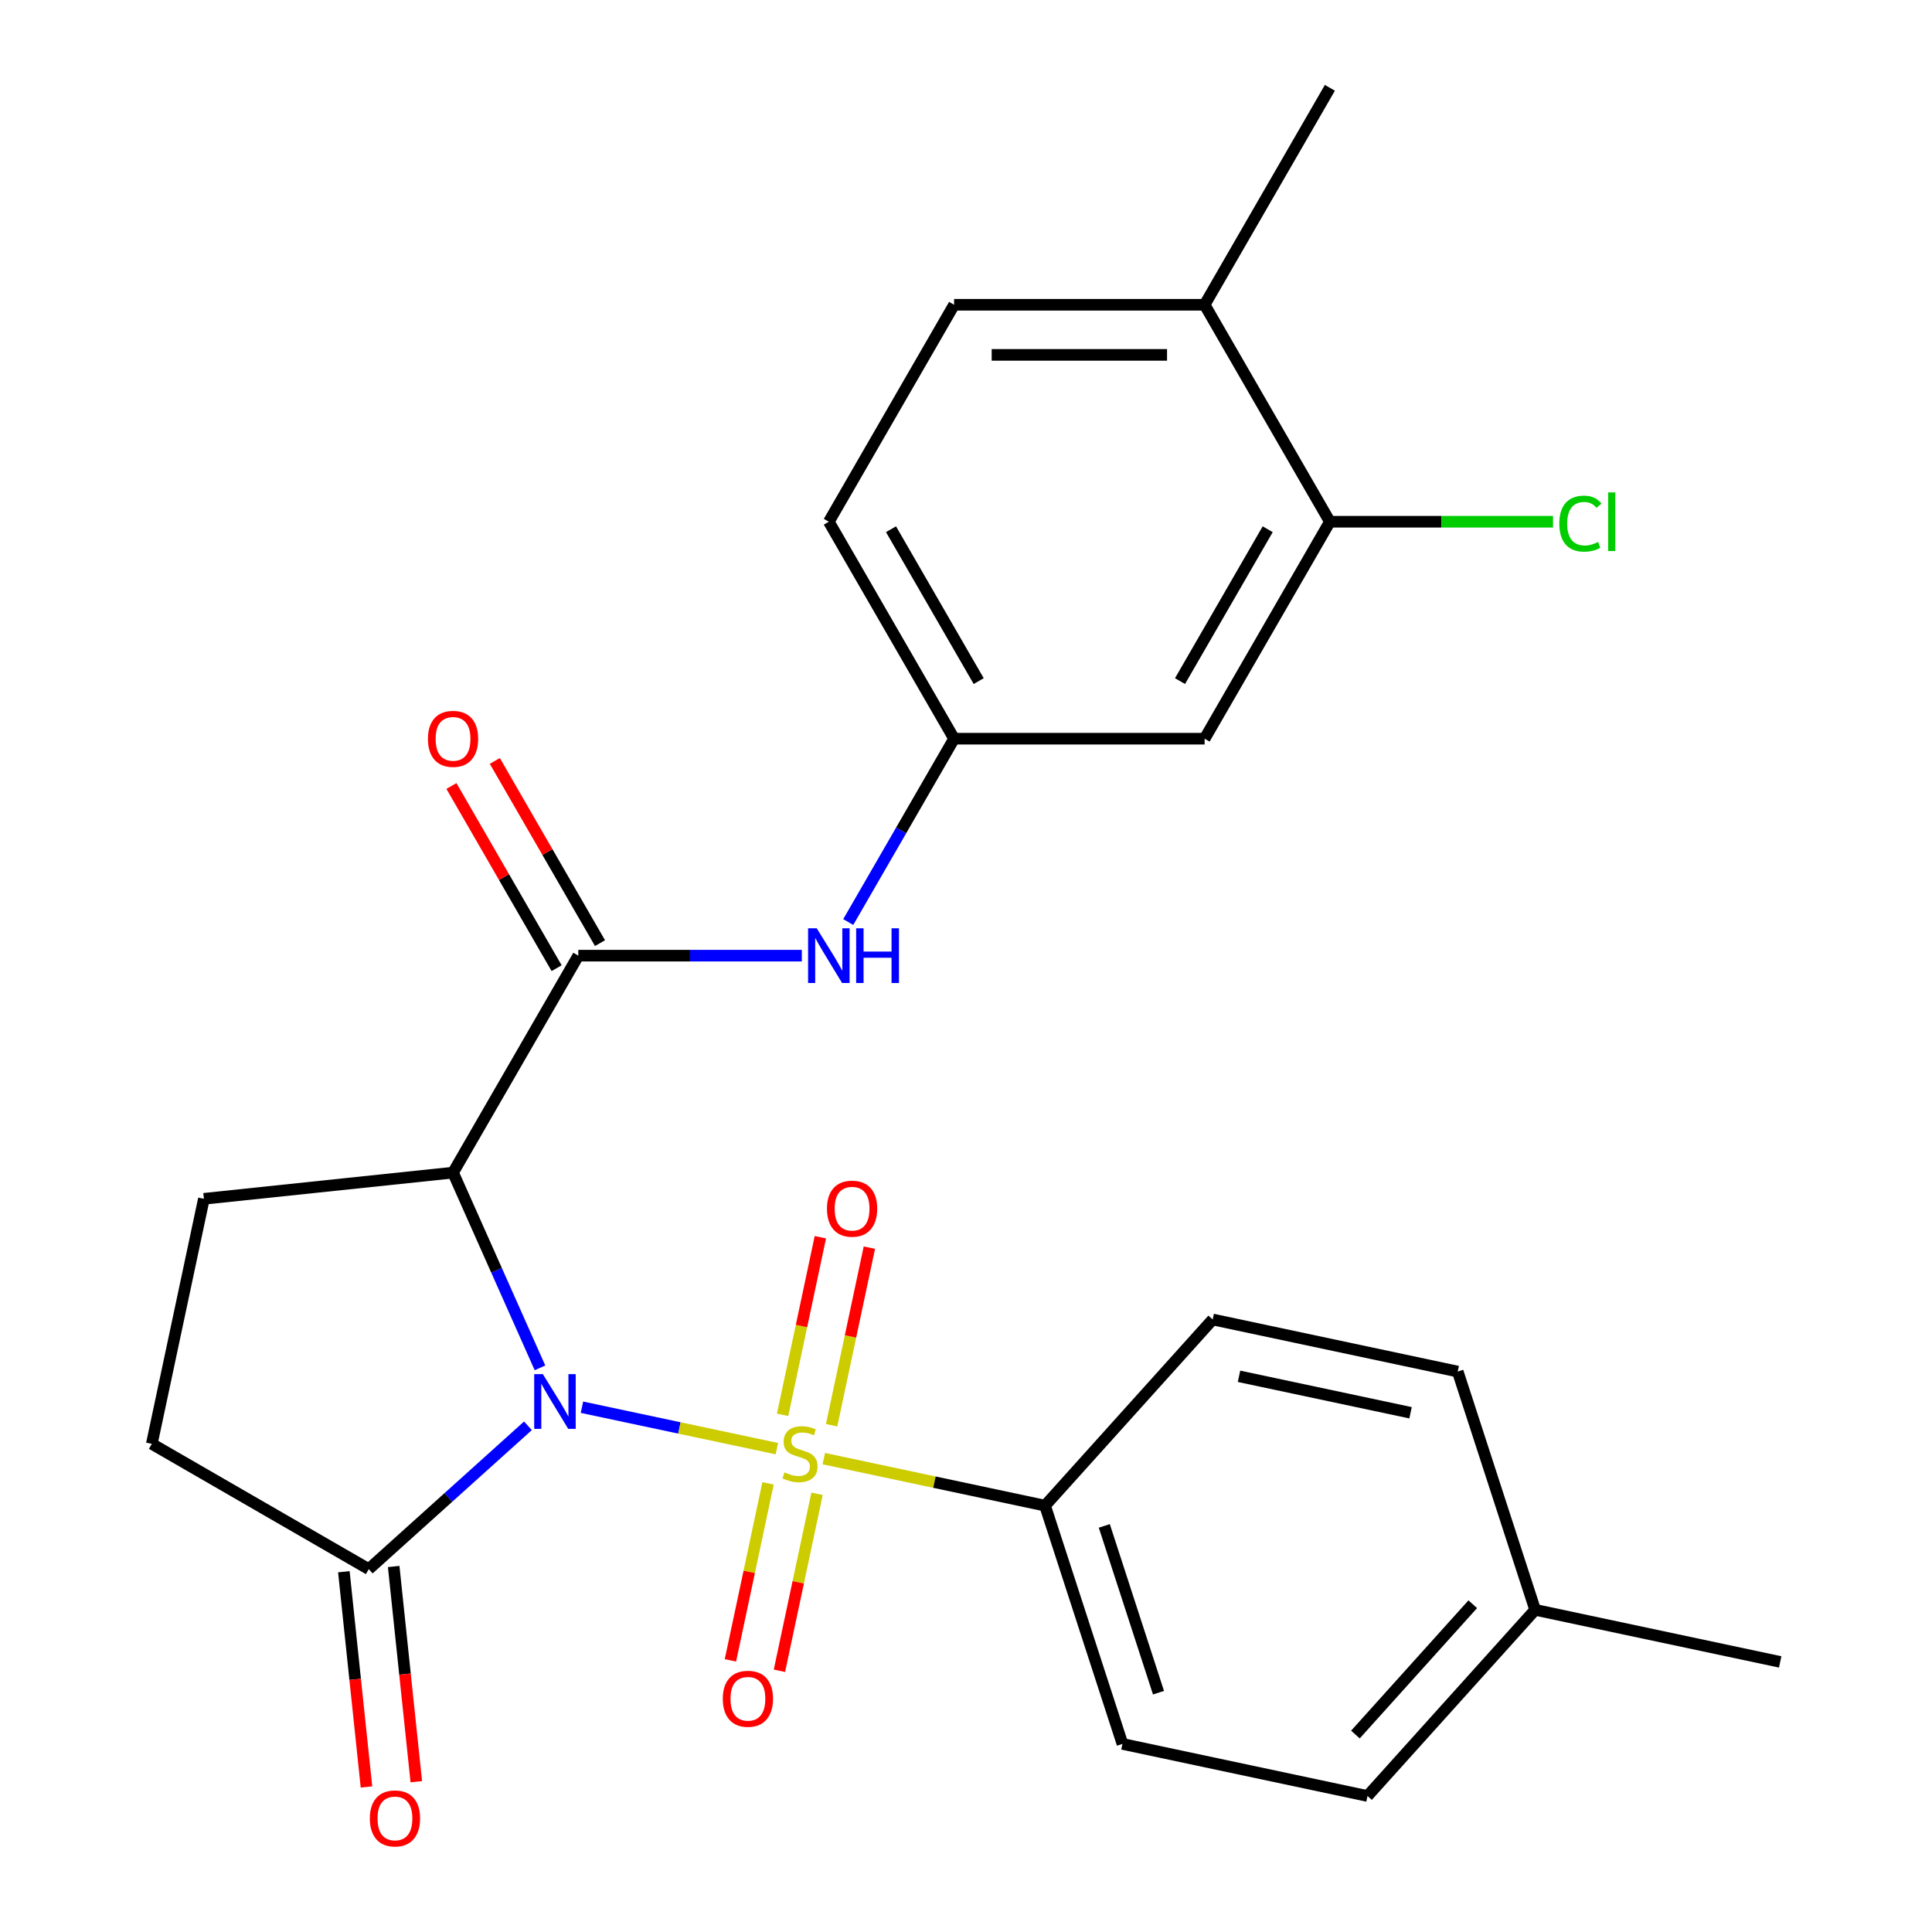 <?xml version='1.0' encoding='iso-8859-1'?>
<svg version='1.1' baseProfile='full'
              xmlns='http://www.w3.org/2000/svg'
                      xmlns:rdkit='http://www.rdkit.org/xml'
                      xmlns:xlink='http://www.w3.org/1999/xlink'
                  xml:space='preserve'
width='1000px' height='1000px' viewBox='0 0 1000 1000'>
<!-- END OF HEADER -->
<rect style='opacity:1.0;fill:#FFFFFF;stroke:none' width='1000' height='1000' x='0' y='0'> </rect>
<path class='bond-0' d='M 301.221,728.376 L 351.666,739.098' style='fill:none;fill-rule:evenodd;stroke:#0000FF;stroke-width:6px;stroke-linecap:butt;stroke-linejoin:miter;stroke-opacity:1' />
<path class='bond-0' d='M 351.666,739.098 L 402.111,749.821' style='fill:none;fill-rule:evenodd;stroke:#CCCC00;stroke-width:6px;stroke-linecap:butt;stroke-linejoin:miter;stroke-opacity:1' />
<path class='bond-1' d='M 279.491,708.002 L 256.994,657.473' style='fill:none;fill-rule:evenodd;stroke:#0000FF;stroke-width:6px;stroke-linecap:butt;stroke-linejoin:miter;stroke-opacity:1' />
<path class='bond-1' d='M 256.994,657.473 L 234.497,606.944' style='fill:none;fill-rule:evenodd;stroke:#000000;stroke-width:6px;stroke-linecap:butt;stroke-linejoin:miter;stroke-opacity:1' />
<path class='bond-3' d='M 273.257,737.993 L 232.066,775.081' style='fill:none;fill-rule:evenodd;stroke:#0000FF;stroke-width:6px;stroke-linecap:butt;stroke-linejoin:miter;stroke-opacity:1' />
<path class='bond-3' d='M 232.066,775.081 L 190.875,812.17' style='fill:none;fill-rule:evenodd;stroke:#000000;stroke-width:6px;stroke-linecap:butt;stroke-linejoin:miter;stroke-opacity:1' />
<path class='bond-4' d='M 426.397,754.983 L 483.655,767.153' style='fill:none;fill-rule:evenodd;stroke:#CCCC00;stroke-width:6px;stroke-linecap:butt;stroke-linejoin:miter;stroke-opacity:1' />
<path class='bond-4' d='M 483.655,767.153 L 540.912,779.324' style='fill:none;fill-rule:evenodd;stroke:#000000;stroke-width:6px;stroke-linecap:butt;stroke-linejoin:miter;stroke-opacity:1' />
<path class='bond-7' d='M 430.45,737.698 L 440.219,691.739' style='fill:none;fill-rule:evenodd;stroke:#CCCC00;stroke-width:6px;stroke-linecap:butt;stroke-linejoin:miter;stroke-opacity:1' />
<path class='bond-7' d='M 440.219,691.739 L 449.987,645.781' style='fill:none;fill-rule:evenodd;stroke:#FF0000;stroke-width:6px;stroke-linecap:butt;stroke-linejoin:miter;stroke-opacity:1' />
<path class='bond-7' d='M 405.082,732.306 L 414.851,686.347' style='fill:none;fill-rule:evenodd;stroke:#CCCC00;stroke-width:6px;stroke-linecap:butt;stroke-linejoin:miter;stroke-opacity:1' />
<path class='bond-7' d='M 414.851,686.347 L 424.62,640.389' style='fill:none;fill-rule:evenodd;stroke:#FF0000;stroke-width:6px;stroke-linecap:butt;stroke-linejoin:miter;stroke-opacity:1' />
<path class='bond-8' d='M 397.54,767.789 L 387.803,813.598' style='fill:none;fill-rule:evenodd;stroke:#CCCC00;stroke-width:6px;stroke-linecap:butt;stroke-linejoin:miter;stroke-opacity:1' />
<path class='bond-8' d='M 387.803,813.598 L 378.066,859.406' style='fill:none;fill-rule:evenodd;stroke:#FF0000;stroke-width:6px;stroke-linecap:butt;stroke-linejoin:miter;stroke-opacity:1' />
<path class='bond-8' d='M 422.907,773.181 L 413.171,818.99' style='fill:none;fill-rule:evenodd;stroke:#CCCC00;stroke-width:6px;stroke-linecap:butt;stroke-linejoin:miter;stroke-opacity:1' />
<path class='bond-8' d='M 413.171,818.99 L 403.434,864.798' style='fill:none;fill-rule:evenodd;stroke:#FF0000;stroke-width:6px;stroke-linecap:butt;stroke-linejoin:miter;stroke-opacity:1' />
<path class='bond-2' d='M 234.497,606.944 L 299.332,494.646' style='fill:none;fill-rule:evenodd;stroke:#000000;stroke-width:6px;stroke-linecap:butt;stroke-linejoin:miter;stroke-opacity:1' />
<path class='bond-6' d='M 234.497,606.944 L 105.537,620.498' style='fill:none;fill-rule:evenodd;stroke:#000000;stroke-width:6px;stroke-linecap:butt;stroke-linejoin:miter;stroke-opacity:1' />
<path class='bond-5' d='M 299.332,494.646 L 357.177,494.646' style='fill:none;fill-rule:evenodd;stroke:#000000;stroke-width:6px;stroke-linecap:butt;stroke-linejoin:miter;stroke-opacity:1' />
<path class='bond-5' d='M 357.177,494.646 L 415.021,494.646' style='fill:none;fill-rule:evenodd;stroke:#0000FF;stroke-width:6px;stroke-linecap:butt;stroke-linejoin:miter;stroke-opacity:1' />
<path class='bond-13' d='M 310.562,488.162 L 283.341,441.014' style='fill:none;fill-rule:evenodd;stroke:#000000;stroke-width:6px;stroke-linecap:butt;stroke-linejoin:miter;stroke-opacity:1' />
<path class='bond-13' d='M 283.341,441.014 L 256.12,393.866' style='fill:none;fill-rule:evenodd;stroke:#FF0000;stroke-width:6px;stroke-linecap:butt;stroke-linejoin:miter;stroke-opacity:1' />
<path class='bond-13' d='M 288.103,501.13 L 260.882,453.981' style='fill:none;fill-rule:evenodd;stroke:#000000;stroke-width:6px;stroke-linecap:butt;stroke-linejoin:miter;stroke-opacity:1' />
<path class='bond-13' d='M 260.882,453.981 L 233.661,406.833' style='fill:none;fill-rule:evenodd;stroke:#FF0000;stroke-width:6px;stroke-linecap:butt;stroke-linejoin:miter;stroke-opacity:1' />
<path class='bond-12' d='M 190.875,812.17 L 78.577,747.335' style='fill:none;fill-rule:evenodd;stroke:#000000;stroke-width:6px;stroke-linecap:butt;stroke-linejoin:miter;stroke-opacity:1' />
<path class='bond-14' d='M 177.979,813.526 L 183.833,869.225' style='fill:none;fill-rule:evenodd;stroke:#000000;stroke-width:6px;stroke-linecap:butt;stroke-linejoin:miter;stroke-opacity:1' />
<path class='bond-14' d='M 183.833,869.225 L 189.687,924.924' style='fill:none;fill-rule:evenodd;stroke:#FF0000;stroke-width:6px;stroke-linecap:butt;stroke-linejoin:miter;stroke-opacity:1' />
<path class='bond-14' d='M 203.771,810.815 L 209.625,866.514' style='fill:none;fill-rule:evenodd;stroke:#000000;stroke-width:6px;stroke-linecap:butt;stroke-linejoin:miter;stroke-opacity:1' />
<path class='bond-14' d='M 209.625,866.514 L 215.479,922.213' style='fill:none;fill-rule:evenodd;stroke:#FF0000;stroke-width:6px;stroke-linecap:butt;stroke-linejoin:miter;stroke-opacity:1' />
<path class='bond-16' d='M 540.912,779.324 L 580.983,902.648' style='fill:none;fill-rule:evenodd;stroke:#000000;stroke-width:6px;stroke-linecap:butt;stroke-linejoin:miter;stroke-opacity:1' />
<path class='bond-16' d='M 571.588,789.808 L 599.637,876.135' style='fill:none;fill-rule:evenodd;stroke:#000000;stroke-width:6px;stroke-linecap:butt;stroke-linejoin:miter;stroke-opacity:1' />
<path class='bond-17' d='M 540.912,779.324 L 627.679,682.96' style='fill:none;fill-rule:evenodd;stroke:#000000;stroke-width:6px;stroke-linecap:butt;stroke-linejoin:miter;stroke-opacity:1' />
<path class='bond-11' d='M 439.05,477.244 L 466.444,429.796' style='fill:none;fill-rule:evenodd;stroke:#0000FF;stroke-width:6px;stroke-linecap:butt;stroke-linejoin:miter;stroke-opacity:1' />
<path class='bond-11' d='M 466.444,429.796 L 493.838,382.348' style='fill:none;fill-rule:evenodd;stroke:#000000;stroke-width:6px;stroke-linecap:butt;stroke-linejoin:miter;stroke-opacity:1' />
<path class='bond-26' d='M 105.537,620.498 L 78.577,747.335' style='fill:none;fill-rule:evenodd;stroke:#000000;stroke-width:6px;stroke-linecap:butt;stroke-linejoin:miter;stroke-opacity:1' />
<path class='bond-9' d='M 688.344,270.05 L 623.508,382.348' style='fill:none;fill-rule:evenodd;stroke:#000000;stroke-width:6px;stroke-linecap:butt;stroke-linejoin:miter;stroke-opacity:1' />
<path class='bond-9' d='M 656.159,273.928 L 610.774,352.536' style='fill:none;fill-rule:evenodd;stroke:#000000;stroke-width:6px;stroke-linecap:butt;stroke-linejoin:miter;stroke-opacity:1' />
<path class='bond-19' d='M 688.344,270.05 L 746.098,270.05' style='fill:none;fill-rule:evenodd;stroke:#000000;stroke-width:6px;stroke-linecap:butt;stroke-linejoin:miter;stroke-opacity:1' />
<path class='bond-19' d='M 746.098,270.05 L 803.852,270.05' style='fill:none;fill-rule:evenodd;stroke:#00CC00;stroke-width:6px;stroke-linecap:butt;stroke-linejoin:miter;stroke-opacity:1' />
<path class='bond-28' d='M 688.344,270.05 L 623.508,157.752' style='fill:none;fill-rule:evenodd;stroke:#000000;stroke-width:6px;stroke-linecap:butt;stroke-linejoin:miter;stroke-opacity:1' />
<path class='bond-10' d='M 623.508,382.348 L 493.838,382.348' style='fill:none;fill-rule:evenodd;stroke:#000000;stroke-width:6px;stroke-linecap:butt;stroke-linejoin:miter;stroke-opacity:1' />
<path class='bond-20' d='M 493.838,382.348 L 429.003,270.05' style='fill:none;fill-rule:evenodd;stroke:#000000;stroke-width:6px;stroke-linecap:butt;stroke-linejoin:miter;stroke-opacity:1' />
<path class='bond-20' d='M 506.572,352.536 L 461.188,273.928' style='fill:none;fill-rule:evenodd;stroke:#000000;stroke-width:6px;stroke-linecap:butt;stroke-linejoin:miter;stroke-opacity:1' />
<path class='bond-15' d='M 623.508,157.752 L 493.838,157.752' style='fill:none;fill-rule:evenodd;stroke:#000000;stroke-width:6px;stroke-linecap:butt;stroke-linejoin:miter;stroke-opacity:1' />
<path class='bond-15' d='M 604.058,183.686 L 513.289,183.686' style='fill:none;fill-rule:evenodd;stroke:#000000;stroke-width:6px;stroke-linecap:butt;stroke-linejoin:miter;stroke-opacity:1' />
<path class='bond-24' d='M 623.508,157.752 L 688.344,45.455' style='fill:none;fill-rule:evenodd;stroke:#000000;stroke-width:6px;stroke-linecap:butt;stroke-linejoin:miter;stroke-opacity:1' />
<path class='bond-22' d='M 580.983,902.648 L 707.82,929.608' style='fill:none;fill-rule:evenodd;stroke:#000000;stroke-width:6px;stroke-linecap:butt;stroke-linejoin:miter;stroke-opacity:1' />
<path class='bond-21' d='M 627.679,682.96 L 754.516,709.92' style='fill:none;fill-rule:evenodd;stroke:#000000;stroke-width:6px;stroke-linecap:butt;stroke-linejoin:miter;stroke-opacity:1' />
<path class='bond-21' d='M 641.312,712.371 L 730.098,731.243' style='fill:none;fill-rule:evenodd;stroke:#000000;stroke-width:6px;stroke-linecap:butt;stroke-linejoin:miter;stroke-opacity:1' />
<path class='bond-18' d='M 493.838,157.752 L 429.003,270.05' style='fill:none;fill-rule:evenodd;stroke:#000000;stroke-width:6px;stroke-linecap:butt;stroke-linejoin:miter;stroke-opacity:1' />
<path class='bond-23' d='M 754.516,709.92 L 794.586,833.244' style='fill:none;fill-rule:evenodd;stroke:#000000;stroke-width:6px;stroke-linecap:butt;stroke-linejoin:miter;stroke-opacity:1' />
<path class='bond-27' d='M 707.82,929.608 L 794.586,833.244' style='fill:none;fill-rule:evenodd;stroke:#000000;stroke-width:6px;stroke-linecap:butt;stroke-linejoin:miter;stroke-opacity:1' />
<path class='bond-27' d='M 701.562,897.8 L 762.298,830.345' style='fill:none;fill-rule:evenodd;stroke:#000000;stroke-width:6px;stroke-linecap:butt;stroke-linejoin:miter;stroke-opacity:1' />
<path class='bond-25' d='M 794.586,833.244 L 921.423,860.204' style='fill:none;fill-rule:evenodd;stroke:#000000;stroke-width:6px;stroke-linecap:butt;stroke-linejoin:miter;stroke-opacity:1' />
<path  class='atom-0' d='M 280.979 711.244
L 290.259 726.244
Q 291.179 727.724, 292.659 730.404
Q 294.139 733.084, 294.219 733.244
L 294.219 711.244
L 297.979 711.244
L 297.979 739.564
L 294.099 739.564
L 284.139 723.164
Q 282.979 721.244, 281.739 719.044
Q 280.539 716.844, 280.179 716.164
L 280.179 739.564
L 276.499 739.564
L 276.499 711.244
L 280.979 711.244
' fill='#0000FF'/>
<path  class='atom-1' d='M 406.076 762.084
Q 406.396 762.204, 407.716 762.764
Q 409.036 763.324, 410.476 763.684
Q 411.956 764.004, 413.396 764.004
Q 416.076 764.004, 417.636 762.724
Q 419.196 761.404, 419.196 759.124
Q 419.196 757.564, 418.396 756.604
Q 417.636 755.644, 416.436 755.124
Q 415.236 754.604, 413.236 754.004
Q 410.716 753.244, 409.196 752.524
Q 407.716 751.804, 406.636 750.284
Q 405.596 748.764, 405.596 746.204
Q 405.596 742.644, 407.996 740.444
Q 410.436 738.244, 415.236 738.244
Q 418.516 738.244, 422.236 739.804
L 421.316 742.884
Q 417.916 741.484, 415.356 741.484
Q 412.596 741.484, 411.076 742.644
Q 409.556 743.764, 409.596 745.724
Q 409.596 747.244, 410.356 748.164
Q 411.156 749.084, 412.276 749.604
Q 413.436 750.124, 415.356 750.724
Q 417.916 751.524, 419.436 752.324
Q 420.956 753.124, 422.036 754.764
Q 423.156 756.364, 423.156 759.124
Q 423.156 763.044, 420.516 765.164
Q 417.916 767.244, 413.556 767.244
Q 411.036 767.244, 409.116 766.684
Q 407.236 766.164, 404.996 765.244
L 406.076 762.084
' fill='#CCCC00'/>
<path  class='atom-6' d='M 422.743 480.486
L 432.023 495.486
Q 432.943 496.966, 434.423 499.646
Q 435.903 502.326, 435.983 502.486
L 435.983 480.486
L 439.743 480.486
L 439.743 508.806
L 435.863 508.806
L 425.903 492.406
Q 424.743 490.486, 423.503 488.286
Q 422.303 486.086, 421.943 485.406
L 421.943 508.806
L 418.263 508.806
L 418.263 480.486
L 422.743 480.486
' fill='#0000FF'/>
<path  class='atom-6' d='M 443.143 480.486
L 446.983 480.486
L 446.983 492.526
L 461.463 492.526
L 461.463 480.486
L 465.303 480.486
L 465.303 508.806
L 461.463 508.806
L 461.463 495.726
L 446.983 495.726
L 446.983 508.806
L 443.143 508.806
L 443.143 480.486
' fill='#0000FF'/>
<path  class='atom-8' d='M 428.036 625.607
Q 428.036 618.807, 431.396 615.007
Q 434.756 611.207, 441.036 611.207
Q 447.316 611.207, 450.676 615.007
Q 454.036 618.807, 454.036 625.607
Q 454.036 632.487, 450.636 636.407
Q 447.236 640.287, 441.036 640.287
Q 434.796 640.287, 431.396 636.407
Q 428.036 632.527, 428.036 625.607
M 441.036 637.087
Q 445.356 637.087, 447.676 634.207
Q 450.036 631.287, 450.036 625.607
Q 450.036 620.047, 447.676 617.247
Q 445.356 614.407, 441.036 614.407
Q 436.716 614.407, 434.356 617.207
Q 432.036 620.007, 432.036 625.607
Q 432.036 631.327, 434.356 634.207
Q 436.716 637.087, 441.036 637.087
' fill='#FF0000'/>
<path  class='atom-9' d='M 374.116 879.28
Q 374.116 872.48, 377.476 868.68
Q 380.836 864.88, 387.116 864.88
Q 393.396 864.88, 396.756 868.68
Q 400.116 872.48, 400.116 879.28
Q 400.116 886.16, 396.716 890.08
Q 393.316 893.96, 387.116 893.96
Q 380.876 893.96, 377.476 890.08
Q 374.116 886.2, 374.116 879.28
M 387.116 890.76
Q 391.436 890.76, 393.756 887.88
Q 396.116 884.96, 396.116 879.28
Q 396.116 873.72, 393.756 870.92
Q 391.436 868.08, 387.116 868.08
Q 382.796 868.08, 380.436 870.88
Q 378.116 873.68, 378.116 879.28
Q 378.116 885, 380.436 887.88
Q 382.796 890.76, 387.116 890.76
' fill='#FF0000'/>
<path  class='atom-14' d='M 221.497 382.428
Q 221.497 375.628, 224.857 371.828
Q 228.217 368.028, 234.497 368.028
Q 240.777 368.028, 244.137 371.828
Q 247.497 375.628, 247.497 382.428
Q 247.497 389.308, 244.097 393.228
Q 240.697 397.108, 234.497 397.108
Q 228.257 397.108, 224.857 393.228
Q 221.497 389.348, 221.497 382.428
M 234.497 393.908
Q 238.817 393.908, 241.137 391.028
Q 243.497 388.108, 243.497 382.428
Q 243.497 376.868, 241.137 374.068
Q 238.817 371.228, 234.497 371.228
Q 230.177 371.228, 227.817 374.028
Q 225.497 376.828, 225.497 382.428
Q 225.497 388.148, 227.817 391.028
Q 230.177 393.908, 234.497 393.908
' fill='#FF0000'/>
<path  class='atom-15' d='M 191.429 941.21
Q 191.429 934.41, 194.789 930.61
Q 198.149 926.81, 204.429 926.81
Q 210.709 926.81, 214.069 930.61
Q 217.429 934.41, 217.429 941.21
Q 217.429 948.09, 214.029 952.01
Q 210.629 955.89, 204.429 955.89
Q 198.189 955.89, 194.789 952.01
Q 191.429 948.13, 191.429 941.21
M 204.429 952.69
Q 208.749 952.69, 211.069 949.81
Q 213.429 946.89, 213.429 941.21
Q 213.429 935.65, 211.069 932.85
Q 208.749 930.01, 204.429 930.01
Q 200.109 930.01, 197.749 932.81
Q 195.429 935.61, 195.429 941.21
Q 195.429 946.93, 197.749 949.81
Q 200.109 952.69, 204.429 952.69
' fill='#FF0000'/>
<path  class='atom-20' d='M 807.094 271.03
Q 807.094 263.99, 810.374 260.31
Q 813.694 256.59, 819.974 256.59
Q 825.814 256.59, 828.934 260.71
L 826.294 262.87
Q 824.014 259.87, 819.974 259.87
Q 815.694 259.87, 813.414 262.75
Q 811.174 265.59, 811.174 271.03
Q 811.174 276.63, 813.494 279.51
Q 815.854 282.39, 820.414 282.39
Q 823.534 282.39, 827.174 280.51
L 828.294 283.51
Q 826.814 284.47, 824.574 285.03
Q 822.334 285.59, 819.854 285.59
Q 813.694 285.59, 810.374 281.83
Q 807.094 278.07, 807.094 271.03
' fill='#00CC00'/>
<path  class='atom-20' d='M 832.374 254.87
L 836.054 254.87
L 836.054 285.23
L 832.374 285.23
L 832.374 254.87
' fill='#00CC00'/>
</svg>
